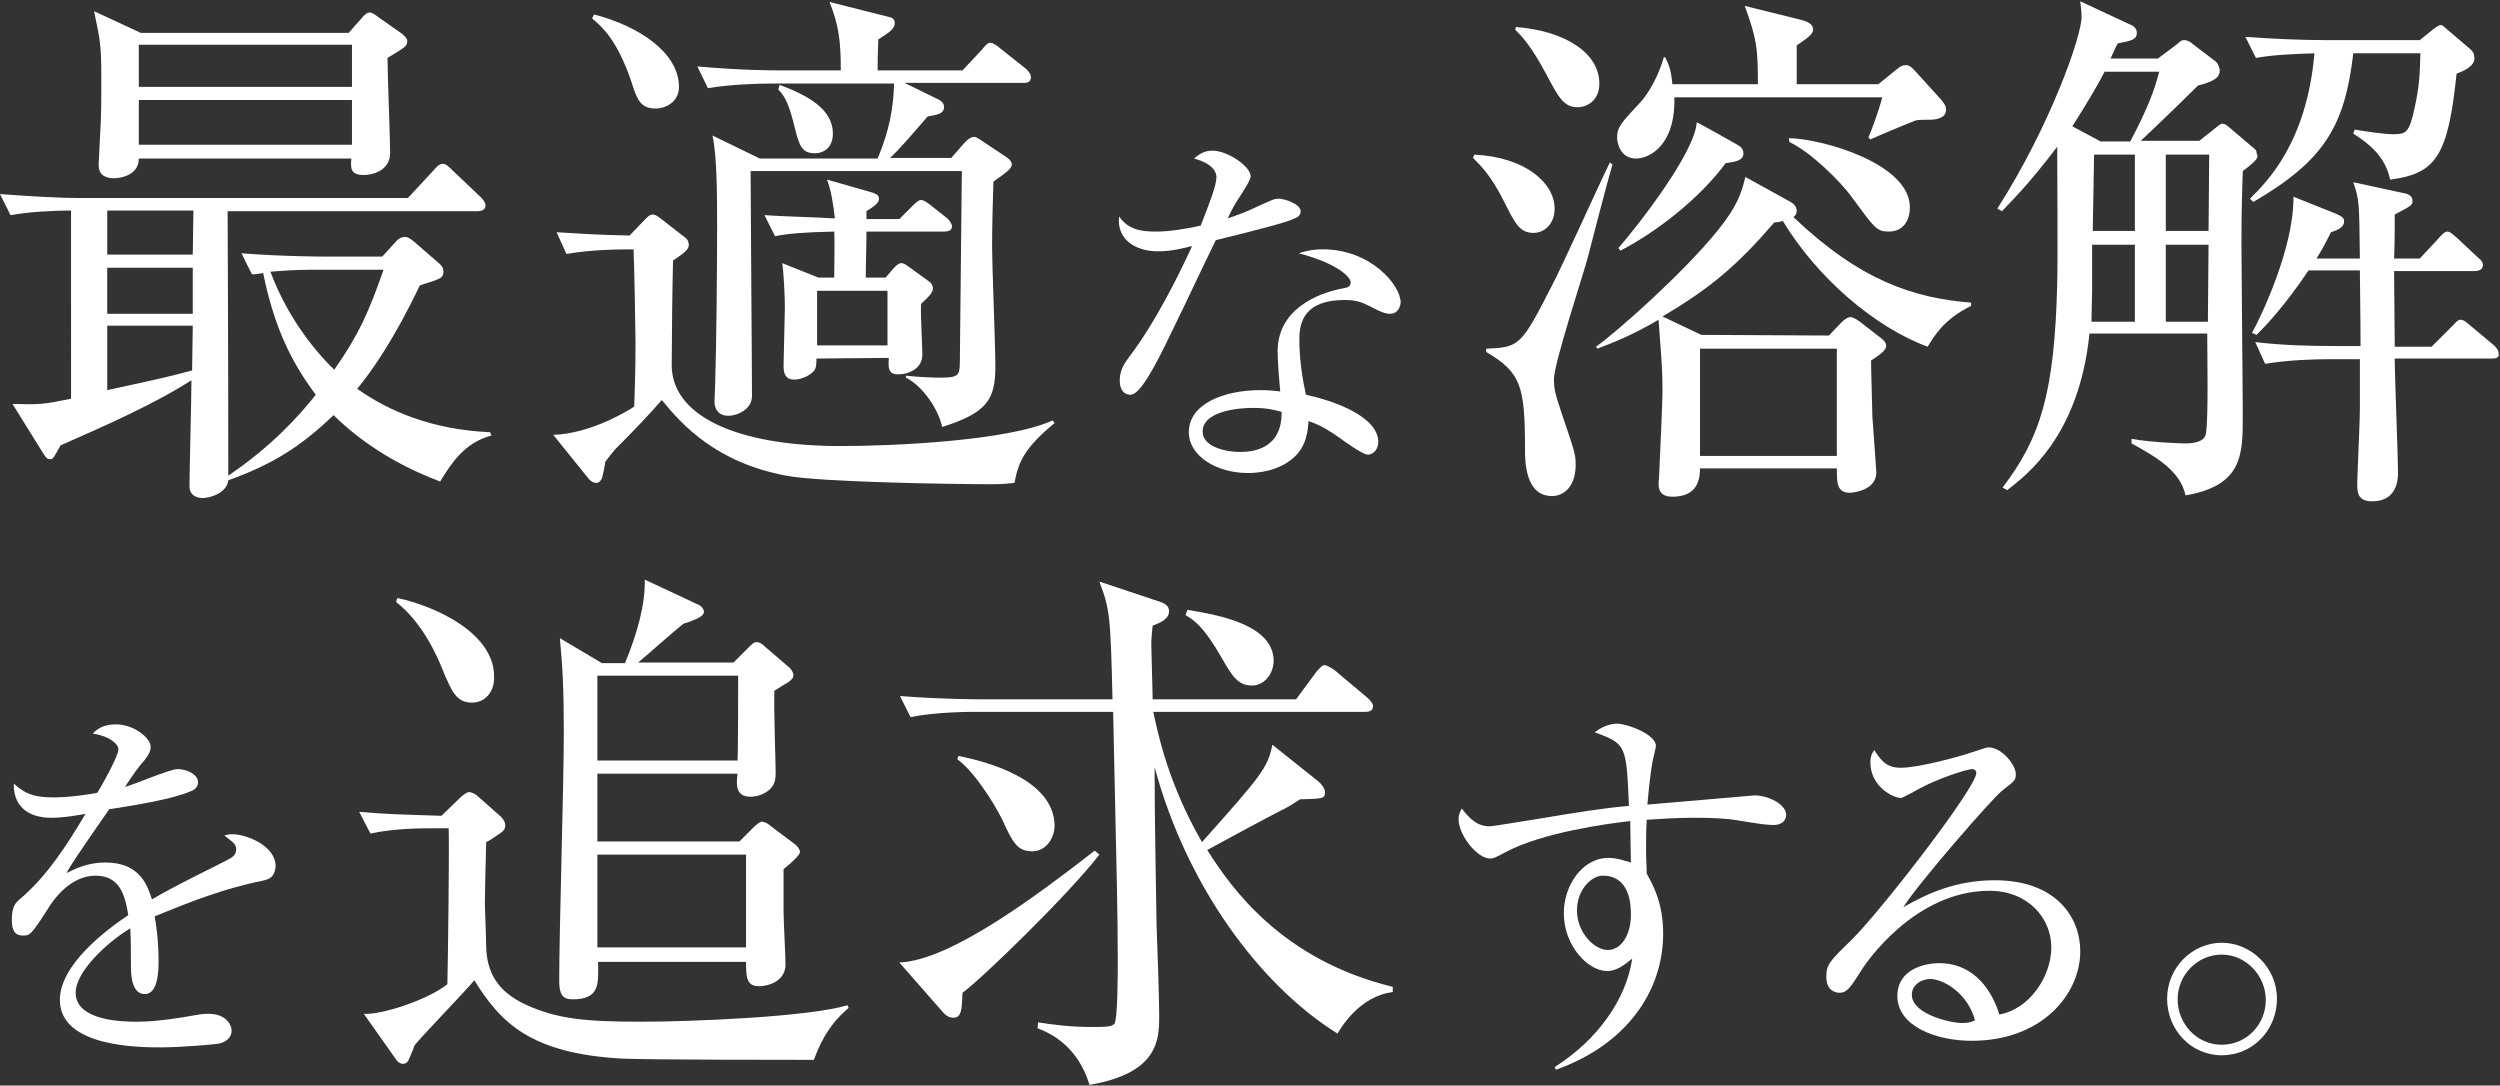 <?xml version="1.0" encoding="utf-8"?>
<!-- Generator: Adobe Illustrator 26.5.0, SVG Export Plug-In . SVG Version: 6.00 Build 0)  -->
<svg version="1.1" id="_レイヤー_1" xmlns="http://www.w3.org/2000/svg" xmlns:xlink="http://www.w3.org/1999/xlink" x="0px"
	 y="0px" viewBox="0 0 380 165" style="enable-background:new 0 0 380 165;" xml:space="preserve">
<rect x="0" y="0" width="380" height="165" fill="#333333" stroke="none"/>
<style type="text/css">
	.st0{fill:#FFFFFF;}
</style>
<g>
	<g>
		<path class="st0" d="M66.9,73.2c-3.6-1.4-10.2-4.2-16.2-10.1c-5,4.8-9.3,7.5-16,9.9c-0.2,1.9-2.7,2.7-3.9,2.7c-0.6,0-2-0.2-2-1.8
			c0-2.3,0.3-13.5,0.3-16.1c-5.8,3.7-13.1,6.9-19.9,9.9c-1,1.8-1.1,2.1-1.6,2.1s-0.7-0.4-1.1-1l-4.6-7.4c4.2,0.1,4.6,0.1,8.9-0.8V32
			c-2.9,0-6.3,0.2-9.2,0.7L0,29.5c4.2,0.3,8.4,0.6,12.6,0.6H62l3.8-4.1c0.6-0.7,1-1.1,1.5-1.1c0.4,0,0.7,0.2,1.6,1.1l4.1,3.9
			c0.2,0.2,0.8,0.8,0.8,1.3c0,0.8-0.8,0.9-1.2,0.9h-38c0.1,21.5,0.1,39.2,0.1,40.2C41.2,67.9,45.4,63.3,48,60
			c-3.6-4.8-6.3-10.1-8-18.5c-0.6,0.1-1,0.2-1.7,0.2l-1.6-3.2C43.1,39,49.2,39,49.2,39h8.9l2.1-2.3c0.3-0.4,0.9-0.7,1.3-0.7
			c0.5,0,0.9,0.3,1.4,0.7l3.8,3.3c0.6,0.5,0.7,0.9,0.7,1.3c0,0.6-0.3,1-1,1.2c-0.3,0.2-2.2,0.7-2.6,0.9c-3.8,8-7.2,12.9-9.5,15.7
			c4.8,3.4,11.3,6.2,20.2,6.6l0.2,0.5C70.5,67.3,68.5,70.6,66.9,73.2L66.9,73.2z M58.9,8.8c0,2.3,0.4,12.4,0.4,14.4
			c0,2.9-2.9,3.4-4,3.4c-2.1,0-2-1.1-1.9-2.5H21.1c0,2.4-2.5,3-3.9,3C15,27,15,25.6,15,25s0.2-3.6,0.2-4.2c0.2-2.9,0.2-5.6,0.2-8.9
			c0-5.3-0.2-5.8-1.1-10.2L21.4,5H53l2.2-2.5c0.3-0.3,0.6-0.6,1-0.6s0.9,0.4,1.3,0.7l3.7,2.6c0.2,0.2,0.7,0.6,0.7,1
			C61.9,7.1,61.5,7.2,58.9,8.8L58.9,8.8z M16.3,32v6.7h13l0.1-6.7H16.3z M29.3,40.7h-13v7h13V40.7z M16.3,49.5v9.8
			c9.3-2,10.3-2.3,12.9-3l0.1-6.8H16.3z M53.5,6.8H21.1v6.4h32.4V6.8z M53.5,15.2H21.1V22h32.4V15.2z M47.8,41c-0.9,0-3.4,0-6.7,0.3
			c2.4,6.4,6.2,11.5,9.7,14.9c3.8-5.4,5.3-8.9,7.5-15.2H47.8z"/>
		<path class="st0" d="M84.6,35.3c3.4,0.2,6,0.4,11.1,0.5l2.4-2.5c0.4-0.4,0.7-0.7,1.1-0.7c0.3,0,0.7,0.2,1.2,0.6L104,36
			c0.5,0.3,0.7,0.8,0.7,1.2c0,0.7-0.6,1.2-2.4,2.4c-0.1,4-0.2,12.1-0.2,15.9c0,7.5,9.4,12.3,25.7,12.3c8.1,0,25.5-0.8,32.2-3.9
			l0.3,0.4c-4.6,3.8-5.5,5.9-6.1,9.1c-0.9,0.1-1.9,0.2-3.3,0.2c-6,0-26.2-0.3-31.4-1.3c-10.7-2-15.9-7.8-18.9-11.5
			c-2.1,2.4-4.3,4.7-7.1,7.5c-0.5,0.6-1,1.2-1.5,1.9c-0.1,0.9-0.4,2.1-0.5,2.5c-0.1,0.2-0.4,0.7-0.8,0.7c-0.6,0-0.9-0.3-1.2-0.6
			l-5.4-6.7c5.6-0.2,11.1-3.5,12.3-4.3c0.2-5.3,0.2-8.6,0.2-9.7c0-1.6-0.2-12.4-0.3-14.2c-1.9,0-6.2,0-10.2,0.7L84.6,35.3L84.6,35.3
			z M90.3,2.2c6.6,1.7,12.9,5.7,12.9,11c0,2.5-2.3,3.3-3.5,3.3c-2.4,0-2.9-1.4-3.8-4.3c-2.1-6-4.2-8-5.9-9.4L90.3,2.2L90.3,2.2z
			 M146.2,26h-32.1v1.6c0,4.7,0.2,27.4,0.2,32.6c0,2-2.2,3-3.6,3c-1.3,0-2.1-0.8-2.1-2.2c0-0.6,0.1-1.8,0.1-2.6
			c0.2-5.8,0.3-17.8,0.3-23.9c0-4.5,0-10.8-0.7-13.9l7.2,3.5h17.9c1.8-4.3,2.4-7.7,2.5-11.4h-18.6c-2,0-6.1,0.1-9.7,0.7l-1.6-3.3
			c6.7,0.6,11.6,0.6,12.5,0.6h9.3c0-4.5-0.3-6.8-1.7-10.4l9.1,2.3c0.5,0.1,0.8,0.4,0.8,0.9c0,0.8-0.6,1.3-2.5,2.5
			c-0.1,2.8-0.1,3.4-0.1,4.7h12.9l2.9-3.1c0.5-0.6,0.9-1.1,1.3-1.1s0.9,0.3,1.6,0.9l3.9,3.1c0.2,0.2,0.7,0.7,0.7,1.2
			c0,0.9-0.7,0.9-1.2,0.9h-18l5.1,2.5c0.5,0.2,0.9,0.7,0.9,1.1c0,1-0.7,1.2-2.5,1.5c-2.5,2.9-4.4,5.1-5.7,6.3h9.3l2.1-2.4
			c0.2-0.2,0.8-0.8,1.4-0.8c0.3,0,1,0.5,1.3,0.7l3.6,2.4c0.3,0.2,0.8,0.6,0.8,1.1c0,0.6-0.8,1.2-2.8,2.6c-0.1,3.1-0.2,6.9-0.2,10.1
			c0,2.5,0.5,15,0.5,17.9c0,5-1.1,7.1-8.1,9.3c-0.5-2.6-2.9-6.2-5.5-7.5v-0.3c1.8,0.2,3.9,0.3,5.2,0.3c2.8,0,3-0.3,3-2.5L146.2,26
			L146.2,26z M124.1,54.5c0,0.7,0,1.6-0.5,2c-0.7,0.7-1.9,1.2-2.9,1.2c-1.3,0-1.6-0.9-1.6-2.1c0-1.2,0.2-7.5,0.2-8.8
			c0-2-0.2-5.6-0.4-6.8l5.5,2.2h2.4c0-1.1,0.1-5.7,0-7c-4.7,0.1-6.9,0.3-9,0.7l-1.6-3.2c2.5,0.2,7.5,0.3,10.7,0.5
			c-0.2-2-0.6-4.4-1.2-5.9l7,2c0.4,0.2,0.9,0.3,0.9,0.9c0,0.7-0.8,1.2-1.9,1.9v1.2h5l2-2c0.5-0.5,0.9-0.9,1.3-0.9
			c0.5,0,1.2,0.6,1.6,0.9l2.4,1.9c0.3,0.3,0.7,0.8,0.7,1.2c0,0.7-0.7,0.8-1.2,0.8h-11.8c0,2.3-0.1,4.8-0.1,7h3l1.3-1.5
			c0.3-0.3,0.7-0.7,1.1-0.7s0.8,0.3,1.2,0.6l2.9,2.1c0.4,0.2,0.7,0.7,0.7,1.1c0,0.6-0.4,1.1-1.8,2.4c-0.1,1.2,0.2,6.6,0.2,7.7
			c0,2.1-2,3-3.7,3c-1.5,0-1.5-1-1.4-2.5L124.1,54.5L124.1,54.5z M118.5,12.9c4.3,1.6,8.1,3.7,8.1,7.4c0,2.3-1.6,3-2.7,3
			c-2,0-2.4-1.1-3.1-3.9c-0.8-3.3-1.4-4.7-2.5-5.8L118.5,12.9L118.5,12.9z M134.9,52.5v-8.3h-10.7v8.3H134.9z"/>
		<path class="st0" d="M196.8,33.2c-0.9,0.5-5.4,1.7-12,3.3c-1.5,3-7.8,16.5-9.3,19.1c-1.3,2.3-2.6,4.4-3.7,4.4
			c-0.4,0-1.6-0.2-1.6-2.2c0-1.6,0.8-2.7,1.4-3.5c4.2-5.5,7.9-13.2,9.6-16.9c-1.3,0.3-3,0.8-5.2,0.8c-3.4,0-6.3-1.8-5.9-5.3
			c1.4,2,3.3,2.3,5.6,2.3c2.1,0,4.5-0.4,6.8-0.9c1.3-3.3,2.4-6.1,2.4-7.4c0-0.6-0.4-2-3.4-2.8c0.9-0.8,1.7-1.2,2.8-1.2
			c2.3,0,5.8,2.4,5.8,3.9c0,0.4-0.5,1.3-1.4,2.7c-0.8,1.2-1.3,2-2.1,3.7c1.2-0.4,3.1-1.1,4.3-1.7c2.6-1.2,2.8-1.3,3.5-1.3
			c0.8,0,3.3,0.8,3.3,1.9C197.7,32.7,197.3,33,196.8,33.2L196.8,33.2z M211.3,47.7c-0.4,0-1-0.1-2-0.6c-2-1-2.7-1.5-4.9-1.5
			c-6.1,0-6.9,3.3-6.9,6c0,3.4,0.6,6.6,1,8.4c4.6,1,11,3.4,11,7.2c0,0.9-0.6,1.9-1.6,1.9c-0.7,0-3-1.6-4.5-2.7
			c-2.3-1.6-3.4-2-4.5-2.4c-0.1,1.2-0.2,3.7-2.2,5.5c-2.4,2.2-5.7,2.4-7,2.4c-4.8,0-9-2.6-9-6.2c0-4.3,5.3-6.4,10.9-6.4
			c1.3,0,2.1,0.1,3,0.2c-0.2-2-0.4-4.8-0.4-6.1c0-6.4,6.1-8.9,10.1-9.6c0.5-0.1,1-0.2,1-0.9c0-0.8-2.1-2.9-7.9-4.4
			c0.9-0.3,2-0.6,3.7-0.6c7.2,0,11.8,5.4,11.8,8.1C212.8,47,212.2,47.7,211.3,47.7L211.3,47.7z M190.4,62c-2.2,0-7.6,0.5-7.6,3.6
			c0,2.4,3.7,3.1,5.7,3.1s6.4-0.5,6.3-6.1C193.6,62.3,192.7,62,190.4,62L190.4,62z"/>
		<path class="st0" d="M224.1,23.5c7.9,0.4,12.2,4.4,12.2,8.2c0,2.4-1.6,3.7-3.2,3.7c-2.1,0-2.8-1.4-4.5-4.8c-2-4-3.7-5.6-4.7-6.6
			L224.1,23.5L224.1,23.5z M245.1,25c-0.7,2.3-3.4,12.7-3.8,14.3c-0.8,2.9-5.1,16-5.1,18.3c0,1.6,0.2,2.3,1.2,5.3
			c2,5.9,2.1,6.2,2.1,7.8c0,3-1.6,4.7-3.6,4.7c-4.1,0-4.1-5.4-4.1-7.1c0-9.6-0.6-11.7-5.9-14.8V53c5-0.2,5.3-0.4,9.9-9.4
			c1.6-3,7.5-16.1,8.9-18.9L245.1,25L245.1,25z M230.4,4.1c7.6,0.6,12.7,4,12.7,8.6c0,2.6-1.9,3.6-3.3,3.6c-2.1,0-2.9-1.5-4.7-4.9
			c-2.3-4.3-3.6-5.7-4.8-6.9C230.4,4.4,230.4,4.1,230.4,4.1z M278,51l1.9-2c0.3-0.3,0.9-0.8,1.3-0.8c0.3,0,0.7,0.1,1.5,0.7l3.1,2.4
			c0.4,0.3,0.9,0.7,0.9,1.3s-0.9,1.3-2.3,2.2c0,1.5,0.2,7.6,0.2,8.5c0.2,2.9,0.6,8.1,0.6,8.5c0,2.9-3.9,3.1-4,3.1c-2,0-2-1.5-2-3.7
			h-20.8c0,1.7-0.4,4.3-4.2,4.3c-1.3,0-2.1-0.5-2.1-2c0-0.3,0.1-1,0.1-1.4c0.2-4.3,0.5-11.5,0.5-12.4c0-3.5-0.1-4.3-0.6-11.1
			c-3.9,2.3-6.7,3.4-9.3,4.4l-0.2-0.3c3.1-2.2,13.3-11.2,18.6-17.8c2.9-3.6,3.5-5.6,4.1-8l6.7,3.7c0.6,0.3,1.1,0.8,1.1,1.4
			c0,0.6-0.2,0.7-0.5,1c10.2,9.7,18.3,12.3,27,13v0.5c-4.3,2.1-5.7,4.8-6.6,6.2c-8.1-3-16.8-10.5-22-19.1c-0.5,0.1-0.8,0.2-1.3,0.2
			c-5.6,6.5-9.7,10-17,14.3l5.9,2.8L278,51L278,51z M267.2,12.8c0-5.7-0.2-6.9-2-11.9l8.5,2.1c0.7,0.2,1.9,0.5,1.9,1.5
			c0,0.6-0.7,1.2-2.5,2.4v5.9h12.4l2.6-2.1c0.8-0.7,1.2-0.8,1.6-0.8s0.8,0.2,1.5,1l3.9,4.3c0.4,0.5,0.7,0.9,0.7,1.5
			c0,1.3-1.6,1.5-2.5,1.5c-1,0-1.5,0-2.1,0.1c-2.3,0.9-6.3,2.6-6.9,2.9l-0.3-0.3c0.4-0.9,1.6-4.1,2.1-6.1h-31.6
			c0.2,7.4-3.9,9.3-5.8,9.3c-2.5,0-2.9-2.5-2.9-3.2c0-1.6,0.7-2.3,3.4-5.2c0.4-0.4,2.5-2.8,3.7-7h0.2c0.5,1,0.9,1.8,1.1,4.1
			L267.2,12.8L267.2,12.8z M263.9,21.9c0.6,0.3,1.1,0.7,1.1,1.4c0,1.1-1.2,1.3-2.7,1.5c-3.9,5.3-10.4,10.4-16,13.3l-0.3-0.4
			c2.8-3.2,11.6-14.4,11.9-19.1C257.9,18.5,263.9,21.9,263.9,21.9z M258.4,53v16.3h20.8V53C279.2,53,258.4,53,258.4,53z M271.9,21
			c5.2,0.1,18.4,3.9,18.4,10.5c0,2-1,3.7-3.2,3.7c-1.9,0-2.2-0.6-5.6-5.2c-1.7-2.4-6.4-7-9.5-8.4L271.9,21L271.9,21z"/>
		<path class="st0" d="M340.9,26c-0.1,3.4-0.2,5.8-0.2,11.1c0,3.7,0.2,22,0.2,26.1c0,5.9,0,10.6-8.7,12.1c-0.8-3.8-4.6-5.9-8.2-7.9
			v-0.7c3.2,0.6,8,0.7,8.1,0.7c1.3,0,3-0.2,3.2-1.5c0.4-2.2,0.2-12,0.2-15.2h-17.9c-1.6,15.7-9.7,21.6-12.5,23.8l-0.7-0.4
			c5.7-7.5,7.9-14.2,8.3-31.1c0.1-3,0-17.5,0-20.7c-4.4,5.8-6.8,8.1-8.4,9.8l-0.7-0.4c8-12.5,12.8-26.2,12.8-29.1
			c0-0.7-0.1-1.6-0.2-2.4l7.5,3.5c0.6,0.2,1.1,0.6,1.1,1.3c0,1-0.8,1.2-2.9,1.6c-0.2,0.3-0.9,1.9-1.1,2.3h7.2l2.8-2.1
			c0.5-0.4,0.7-0.7,1.2-0.7s1,0.3,1.3,0.6l3.3,2.5c0.5,0.3,0.8,1.1,0.8,1.5c0,0.9-0.5,1.6-3.3,2.3c-1.2,1.2-5.7,5.6-8.7,8.4h8.9
			l2.4-1.9c0.5-0.4,0.8-0.7,1.1-0.7c0.4,0,0.6,0.2,1.1,0.6l3.4,2.9c0.7,0.5,0.7,0.7,0.7,1C343.3,23.9,343.3,24.2,340.9,26L340.9,26z
			 M319.9,10.9c-0.7,1.4-2.3,4.2-4.9,8.3l4.3,2.3h4.5c2.7-5.1,3.7-7.9,4.4-10.6L319.9,10.9L319.9,10.9z M324.5,37.2H318v7.1
			c0,0.7-0.1,4.3-0.1,4.6h6.6V37.2L324.5,37.2z M324.5,23.5h-6.2l-0.2,11.6h6.4C324.5,35.2,324.5,23.5,324.5,23.5z M329.2,23.5v11.6
			h6.5l0.1-11.6C335.8,23.5,329.2,23.5,329.2,23.5z M329.2,37.2v11.7h6.4l0.1-11.7H329.2z M373.4,11.2c-1.3,12.5-3.1,15.2-10.1,16.1
			c-0.8-3.9-3.8-5.8-5.6-7l0.2-0.6c1.9,0.3,4.4,0.7,5.9,0.7c1.9,0,2.4-0.2,3.2-3.9c0.8-3.6,0.8-5.2,0.9-8.4h-10.2
			c-1.3,11.1-4.4,16.3-15.2,22.6l-0.5-0.5c2.5-2.5,8.6-8.4,9.8-22.1c-3,0.1-6,0.2-8.9,0.7l-1.6-3.2c4,0.3,8.5,0.5,12.5,0.5h14
			l2.1-1.7c0.3-0.2,0.8-0.6,1.1-0.6s0.6,0.4,1,0.7l3.4,2.9c0.5,0.4,0.7,0.8,0.7,1.3C376.3,10.1,374.2,10.9,373.4,11.2L373.4,11.2z
			 M378.6,54.5H364c0,2.8,0.5,14.9,0.5,17.4c0,1.4-0.4,4.3-3.9,4.3c-2.2,0-2.3-1.3-2.3-2.6c0-1.2,0.4-9.5,0.4-11.2v-7.8h-4.8
			c-2,0-6,0.1-9.6,0.7l-1.5-3.3c4.2,0.5,8.3,0.6,12.4,0.6h3.6c0-2,0-3-0.1-11.5h-7.8c-3.7,5.5-6.5,8.4-7.9,9.8l-0.7-0.3
			c1.4-2.5,6.4-13,6.3-20.7l6.5,2.6c1.1,0.5,1.2,0.7,1.2,1.2c0,0.7-0.7,1.2-2,1.6c-0.8,1.6-1.2,2.4-2.2,4h6.6
			c-0.1-8.8-0.1-8.9-1-11.6l7.4,1.6c0.6,0.1,1.6,0.3,1.6,1.2c0,0.7-0.2,0.8-2.7,2.1c0,1.4,0,4.5-0.1,6.7h3.9l2.8-3
			c0.5-0.6,1-1.1,1.4-1.1c0.5,0,1.1,0.7,1.4,0.9l3.2,3c0.5,0.4,0.8,0.7,0.8,1.2c0,0.7-0.7,0.9-1.2,0.9h-12.3c0,1.8,0.1,9.9,0.1,11.5
			h5.6l3.1-3.1c0.7-0.7,0.9-1,1.3-1c0.5,0,0.9,0.4,1.5,0.9l3.6,3c0.3,0.3,0.7,0.7,0.7,1.3C379.9,54.5,379.2,54.5,378.6,54.5
			L378.6,54.5z"/>
	</g>
	<g>
		<path class="st0" d="M39.8,133.9c-5.6,1.1-11,3.2-16.3,5.4c0.2,1,0.6,3.5,0.6,6.8c0,1.2,0,5-2.1,5s-2.1-3.3-2.1-4.3
			c0-0.9,0-4.8-0.1-5.7c-3.9,2.4-8.3,6.7-8.3,9.8c0,4.4,7.6,4.4,9.3,4.4c3.1,0,6.7-0.6,8.9-1c1.1-0.2,1.5-0.2,2-0.2
			c2.5,0,3.5,1.5,3.5,2.6s-1,1.7-1.8,1.9c-1,0.2-6.2,0.6-8.9,0.6c-3.2,0-15.4,0-15.4-7.2c0-5.4,7.1-10.7,10.4-12.9
			c-0.5-3.1-1.3-6-5-6s-6.3,3.5-7.2,5c-2.6,4.1-2.8,4.1-3.8,4.1c-1.4,0-1.7-1-1.7-2.4c0-2.1,0.6-2.6,1.3-3.2
			c4.1-3.5,7.1-8.2,9.9-12.9c-1.7,0.3-3.4,0.6-5.2,0.6c-3.9,0-5.8-2.1-5.7-5.2c1.8,1.7,3.4,2.1,6,2.1s5.8-0.5,6.7-0.7
			c0.8-1.3,3.2-5.6,3.2-6.6c0-0.8-1.3-2-3.9-2.4c0.6-0.6,1.5-1.4,3.5-1.4c2.8,0,5.3,2.1,5.3,3.4c0,0.8-0.5,1.5-0.9,2
			c-1.2,1.4-1.4,1.7-3,4.1c1.3-0.3,6.8-2.7,8-2.7c1.4,0,3.1,0.8,3.1,2c0,0.8-0.6,1.2-1.2,1.4c-2.7,1.2-9,2.2-12.3,2.7
			c-5.2,7.5-5.7,8.3-6.5,9.7c1.3-0.6,3.1-1.6,5.9-1.6c5.3,0,6.4,3.5,7.1,5.6c3.9-2.3,9.6-5,11.3-5.9c1-0.5,1.5-0.9,1.5-1.7
			s-0.5-1.1-1.8-2.1c0.4-0.1,0.6-0.2,1.2-0.2c2.1,0,6.6,1.7,6.6,4.9C41.7,133.4,41,133.6,39.8,133.9L39.8,133.9z"/>
		<path class="st0" d="M123.7,161.1c-1.7,0-25.7,0-29.3-0.2c-13.7-0.8-18.3-5.4-22.3-11.9c-1.4,1.7-7.9,8.4-9.1,9.9
			c-0.3,0.9-0.5,1.3-0.8,2c-0.2,0.6-0.6,0.8-0.9,0.8c-0.5,0-0.9-0.3-1.2-0.8l-4.8-6.8c2.6,0.2,9.7-2.1,12.7-4.5
			c0.1-3.8,0.3-20.8,0.2-23.7H66c-2.1,0-6,0-9.7,0.8l-1.7-3.3c4.6,0.4,6.5,0.4,12.5,0.6l3-2.9c0.3-0.2,0.8-0.7,1.2-0.7
			c0.3,0,0.9,0.2,1.4,0.7l3.4,3c0.2,0.2,0.7,0.7,0.7,1.4c0,0.5-0.3,0.9-1,1.3c-1.1,0.8-1.5,1-1.9,1.2c-0.1,3.8-0.2,7.9-0.2,9.2
			c0,1.1,0.2,5.3,0.2,6.7c0.1,3.9,1.7,6.8,6,8.8c4.8,2.2,9.1,2.6,17.6,2.6c7.4,0,25.3-0.7,31.3-2.5l0.2,0.4
			C125.5,156.1,124.3,159.6,123.7,161.1L123.7,161.1z M71.7,106.8c-2.4,0-3.1-2-4.1-4.2c-1.1-2.9-3.4-8-7.4-11.1l0.2-0.6
			c5.7,1.2,14.7,5.3,14.7,11.9C75.2,105.1,73.8,106.8,71.7,106.8z M119.1,132.1v6.4c0,1.3,0.3,6.9,0.3,8.1c0,2.3-2.2,3.3-4.1,3.3
			s-1.9-1.6-1.9-3.7H90.9c0.1,3.5,0.2,5.7-3.9,5.7c-1.5,0-2-0.8-2-2.8c0-7.9,0.7-29.6,0.7-37.9c0-6.6-0.2-10-0.6-14.2l6.4,3.8H95
			c1.9-4.6,3.1-9,3-12.7l7.9,3.7c0.6,0.2,1.1,0.7,1.1,1.2c0,0.6-0.9,1.1-3.1,1.8c-1.2,0.9-5.9,5.1-6.9,5.9h14.5l2.2-2.2
			c0.6-0.6,0.9-0.9,1.3-0.9c0.5,0,1,0.4,1.4,0.8l3.5,3c0.3,0.2,0.7,0.8,0.7,1.2c0,0.4-0.2,0.7-0.8,1.1c-0.8,0.5-1.2,0.7-2.1,1.3
			c-0.1,3.1,0.2,10.7,0.2,12.4c0,1.1-0.1,1.7-0.8,2.5c-0.9,0.9-2.2,1.2-3,1.2c-2.3,0-2.2-1.8-2-3.5H90.8v10.3h21.6l2.2-2.2
			c0.3-0.3,0.9-0.8,1.2-0.8c0.4,0,1,0.3,1.4,0.7l3.6,2.7c0.3,0.2,0.8,0.8,0.8,1.2S120.4,131.1,119.1,132.1L119.1,132.1z
			 M112.2,102.7H90.8v12.9h21.3C112.2,115.6,112.2,102.7,112.2,102.7z M113.4,129.9H90.8v14.1h22.6V129.9z"/>
		<path class="st0" d="M146.3,150.9c-0.1,2.4-0.1,3.8-1.4,3.8c-0.8,0-1.4-0.6-1.8-1.1l-6.4-7.3c7.9-0.3,21.3-10.5,29.7-17l0.7,0.6
			C162.5,135.9,149.1,148.9,146.3,150.9z M203.3,157.1c-11.9-7.4-23-22.6-27.8-40.5c0,8,0.2,17.4,0.3,24.1c0.1,2,0.4,11.4,0.4,13.6
			c0,3.6,0,8.8-10.6,10.6c-1.2-4-3.8-7.1-7.9-8.6l0.1-0.9c2,0.3,4.6,0.7,8,0.7c2.2,0,3.2,0,3.6-0.5c0.5-0.7,0.5-7.9,0.5-9.3
			c0-7.1-0.1-10.6-0.7-38.1h-21c-0.6,0-5.9,0-9.8,0.8l-1.6-3.2c6.5,0.5,11.9,0.5,12.7,0.5h19.6c-0.3-12.7-0.4-13.7-2-17.9l9.3,3.1
			c0.5,0.2,1.3,0.5,1.3,1.4c0,1.2-1.4,1.8-2.5,2.2c-0.1,1.2-0.2,1.7-0.2,2.9c0,1.2,0.2,6.9,0.2,8.3H197l3.1-4.2c0.2-0.2,0.8-1,1.2-1
			s1.2,0.5,1.6,0.8l5,4.2c0.3,0.3,0.8,0.8,0.8,1.2c0,0.9-0.8,0.9-1.3,0.9h-32.1c0.8,3.8,2.4,11.1,7.4,19.8
			c9.1-10.2,10-11.3,10.7-14.8l6.9,5.5c0.5,0.4,1.1,1.1,1.1,1.7c0,1-0.3,1-3.8,1.1c-1.1,0.7-1.8,1.2-2.9,1.7c-1.6,0.8-9.4,5-11.2,6
			c3.6,5.7,11.3,16.7,28.2,20.8v0.8C206.7,151.4,203.9,156.1,203.3,157.1L203.3,157.1z M156.9,129.4c-2.3,0-3-1.4-4.6-4.9
			c-1.4-2.8-4.4-7.4-6.8-9.1l0.2-0.5c3.9,0.8,14.6,3.4,14.6,10.7C160.2,127.7,158.8,129.4,156.9,129.4L156.9,129.4z M190.3,104.2
			c-2.1,0-3-1.4-4.6-4.2c-2.8-4.9-4.3-5.8-5.5-6.5l0.3-0.8c4.9,0.8,13.1,2.3,13.1,7.8C193.5,102.7,192,104.2,190.3,104.2
			L190.3,104.2z"/>
		<path class="st0" d="M269.6,125.4c-1.9,0-5-0.7-6.9-0.9c-2.1-0.2-4-0.2-5.5-0.2c-2.4,0-5.2,0.2-6.9,0.3c-0.1,1.8-0.1,3.1-0.1,4.6
			s0.1,2.6,0.1,3.6c0.9,1.6,2.5,4.4,2.5,9.1c0,8.8-5.6,16.9-16.3,20.7l-0.2-0.4c6.5-4.1,10.9-10.3,11.8-16.5c-1.2,1-2.4,1.9-3.8,1.9
			c-2.9,0-6.6-3.8-6.6-8.8c0-4.2,2.8-8.4,6.8-8.4c1.3,0,2.3,0.4,3.4,0.7c0-0.3-0.1-4.2-0.1-6.3c-3.5,0.4-13.2,1.7-18.9,4.7
			c-1.7,0.9-1.9,1-2.4,1c-2,0-4.8-3.6-4.8-6c0-0.6,0.2-1.1,0.5-1.6c1.2,1.6,2.4,2.7,4.2,2.7c0.6,0,5.2-0.8,7.8-1.2
			c5.4-0.9,9.7-1.6,13.4-1.9c-0.4-9.3-0.4-9.4-5.2-11.2c1.7-1.3,3.1-1.3,3.4-1.3c1.5,0,5.9,1.6,5.9,3.4c0,0.2-0.4,1.8-0.5,2.3
			c-0.2,1-0.5,3.2-0.8,6.6c1.3-0.1,16.2-1.4,16.3-1.4c2,0,4.8,1.3,4.8,3C271.4,125.2,270.2,125.4,269.6,125.4L269.6,125.4z
			 M243.6,133.1c-1.6,0-3.9,2-3.9,5.3s2.6,6,4.7,6c1.9,0,3.5-2.1,3.5-5.4C247.9,137.4,247.7,133.1,243.6,133.1L243.6,133.1z"/>
		<path class="st0" d="M299.7,158.2c-5.6,0-11.3-2.3-11.3-6.8c0-4,4-5,6.4-5c4.4,0,7.6,3,9.1,7.8c4.6-0.8,7.9-5.8,7.9-10.2
			s-3.5-8.6-9.4-8.6c-11.3,0-18.8,10.9-19.6,12.3c-1.5,2.3-2,3.2-3.2,3.2c-0.7,0-2-0.4-2-2.4c0-1.9,0.5-2.4,3.9-5.7
			c4.6-4.6,18.9-23.1,18.9-25.3c0-0.3-0.2-0.6-0.6-0.6c-0.8,0-5.2,1.4-8.3,3.1c-0.1,0.1-2.4,1.3-2.5,1.3c-1.3,0-4.7-1.8-4.7-5.4
			c0-1,0.3-1.5,0.6-1.9c1.3,2.2,2.4,2.7,4,2.7c2.8,0,8.9-1.7,10.7-2.3c0.4-0.1,2.3-0.8,2.6-0.8c2.2,0,4.2,2.8,4.2,4
			c0,0.9,0,1-2.1,2.6c-1.5,1.2-12.6,13.9-15,17.7c3.5-2,7.9-4.1,13.9-4.1c9.3,0,13,5.6,13,10.8C316.2,151.1,310.4,158.2,299.7,158.2
			L299.7,158.2z M293.4,148.8c-1.2,0-2.8,0.8-2.8,2.4c0,3,6,4.3,7.6,4.3c0.9,0,1.3-0.1,2-0.4C299.1,150.9,295.3,148.8,293.4,148.8
			L293.4,148.8z"/>
		<path class="st0" d="M337.7,160.4c-4.7,0-8.3-3.9-8.3-8.6s3.8-8.5,8.3-8.5s8.4,3.8,8.4,8.5S342.5,160.4,337.7,160.4L337.7,160.4z
			 M337.7,145.1c-3.7,0-6.7,3.1-6.7,6.8s2.9,6.9,6.7,6.9s6.7-3.1,6.7-6.8S341.4,145.1,337.7,145.1z"/>
	</g>
</g>
</svg>
